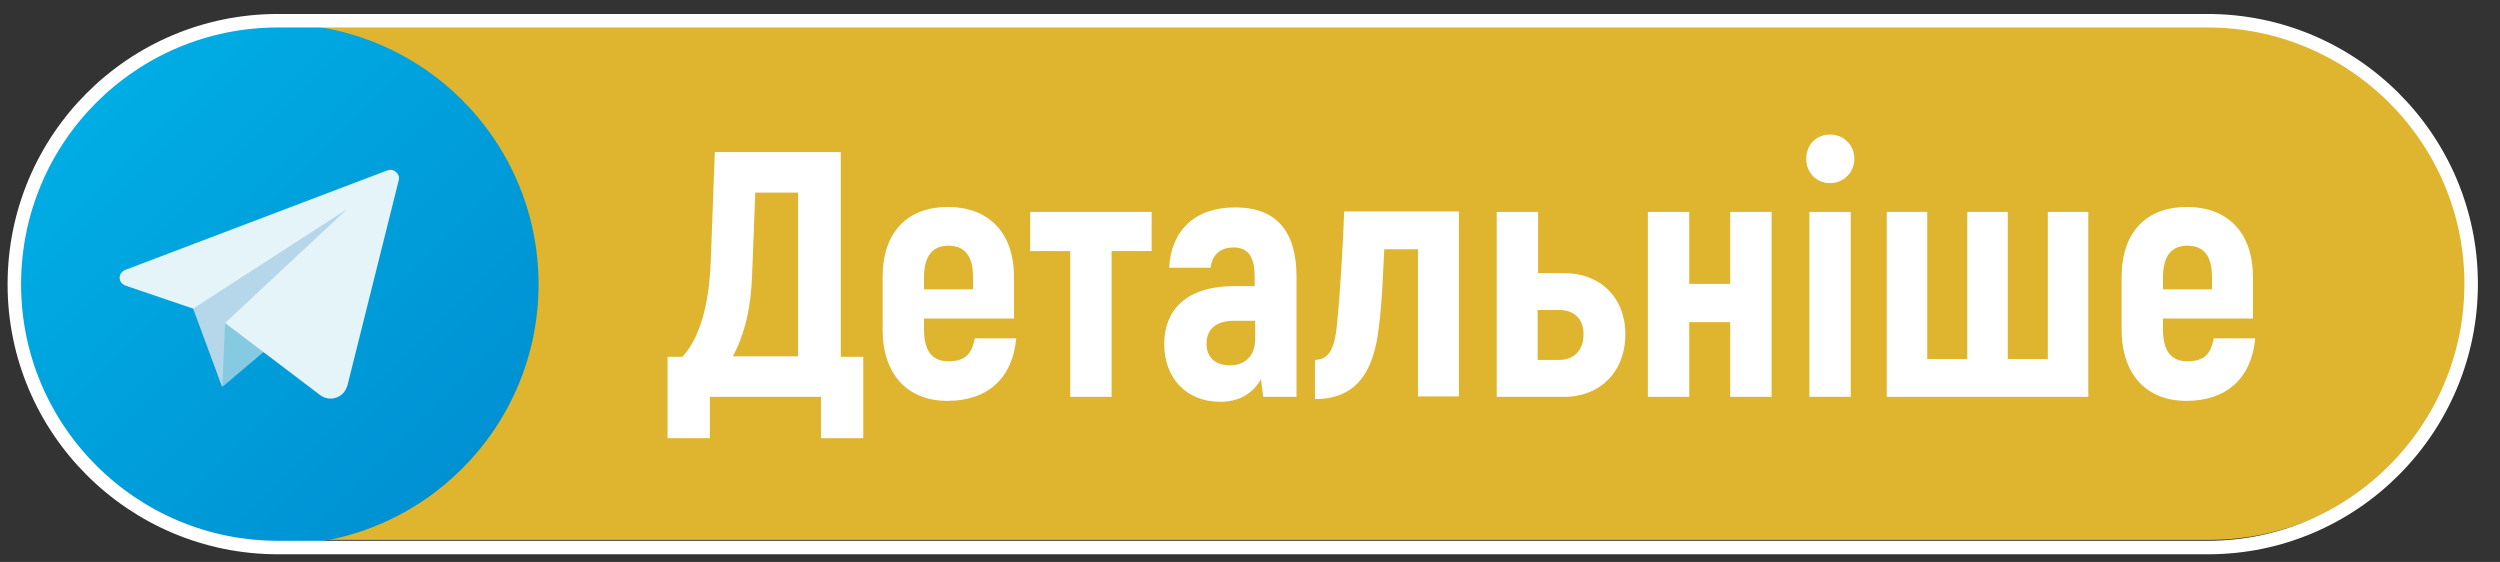 <?xml version="1.0" encoding="utf-8"?>
<!-- Generator: Adobe Illustrator 25.4.1, SVG Export Plug-In . SVG Version: 6.00 Build 0)  -->
<svg version="1.1" id="Слой_1" xmlns="http://www.w3.org/2000/svg" xmlns:xlink="http://www.w3.org/1999/xlink" x="0px" y="0px"
	 viewBox="0 0 555.7 124.9" style="enable-background:new 0 0 555.7 124.9;" xml:space="preserve">
<rect x="0" y="0" width="555.7" height="124.9" fill="#333333" stroke="none"/>
<style type="text/css">
	.st0{fill:#DFB42E;}
	.st1{fill:url(#Эллипс_1_00000015333061643251646960000009089608199763017903_);}
	.st2{fill:#B5D7E9;}
	.st3{fill:#85CAE0;}
	.st4{fill:#E4F4F9;}
	.st5{enable-background:new    ;}
	.st6{fill:#FFFFFF;}
	.st7{fill:none;stroke:#FFFFFF;stroke-width:3;}
</style>
<g id="Сгруппировать_14_00000114771849989609006720000006870019692183822478_" transform="translate(-174.713 434.606)">
	<path id="Прямоугольник_11_00000105423378101018541320000002063310126809362838_" class="st0" d="M236.2-431h429.6
		c32.1,0,58.2,26.1,58.2,58.2l0,0c0,32.1-26.1,58.2-58.2,58.2H236.2c-32.1,0-58.2-26.1-58.2-58.2l0,0C178-404.9,204-431,236.2-431z"
		/>
	<g id="Сгруппировать_13_00000171693592638023355160000015680819091769860754_" transform="translate(176.02 -433.3)">
		
			<linearGradient id="Эллипс_1_00000133528584586843985880000017942366670197445261_" gradientUnits="userSpaceOnUse" x1="-263.587" y1="1015.224" x2="-261.968" y2="1013.604" gradientTransform="matrix(50.586 0 0 -50.586 13353.41 51377.051)">
			<stop  offset="0" style="stop-color:#00ADE4"/>
			<stop  offset="1" style="stop-color:#0091D3"/>
		</linearGradient>
		
			<ellipse id="Эллипс_1_00000062908120397612359470000001772276124902369930_" style="fill:url(#Эллипс_1_00000133528584586843985880000017942366670197445261_);" cx="60.5" cy="61.9" rx="57.9" ry="57.9"/>
		<g id="Сгруппировать_12_00000091010408537802943820000000583709089223998108_" transform="translate(9.919 14.19)">
			<path id="Контур_23_00000170959665604732473280000006262082731651726465_" class="st2" d="M31.4,52.3l6.7,18.1l29.5-41
				L31.4,52.3z"/>
			<path id="Контур_24_00000173845904781656552250000009428827649606902171_" class="st3" d="M38.8,56.3l-0.6,14.2l15.6-13.2
				L38.8,56.3z"/>
			<path id="Контур_25_00000085213672991181175200000007129576757583903888_" class="st4" d="M74.8,22.4L16.6,44.5
				c-1,0.4-1.5,1.5-1.1,2.4c0.2,0.5,0.6,0.9,1.2,1.1l15,5.1l34.2-22.1L38.8,56.3l21.1,16c1.7,1.3,4.1,1,5.4-0.7
				c0.3-0.4,0.5-0.9,0.7-1.4l11.4-45.6c0.3-1-0.4-2-1.4-2.3C75.6,22.2,75.2,22.3,74.8,22.4z"/>
		</g>
	</g>
	<g class="st5">
		<path class="st6" d="M366.6-355.3v18.1h-9.4v-9.2h-24.7v9.2h-9.4v-18.1h3.3c4.4-4.7,6-13.2,6.3-21.2l0.9-24.3h28v45.5H366.6z
			 M352.2-391.8h-9.6l-0.7,18c-0.2,7.2-1.6,13.5-4.3,18.4h14.5V-391.8z"/>
		<path class="st6" d="M400.6-359.4c-0.8,8.8-6.3,13.9-15.3,13.9c-8.9,0-14.4-5.9-14.4-15.9v-11.6c0-9.9,5.4-15.6,14.5-15.6
			c9.2,0,14.7,5.8,14.7,15.6v9.2h-20v2.4c0,4.9,1.9,7.1,5.4,7.1c3.8,0,5.2-1.6,5.9-5.1H400.6z M380.1-373v2.7H391v-2.7
			c0-4.8-1.9-7-5.5-7C382.1-380,380.1-377.8,380.1-373z"/>
		<path class="st6" d="M430.7-378.8h-8.9v32.4h-9.2v-32.4h-8.9v-8.7h27V-378.8z"/>
		<path class="st6" d="M462.9-373.1v26.7h-7.4l-0.5-3.9c-1.6,2.8-4.4,5-9.1,5c-7.5,0-12.4-5.3-12.4-12.8c0-8.7,6.3-12.9,15.3-12.9
			h4.8v-2c0-4.2-1.2-6.6-4.7-6.6c-2.6,0-4.7,1.3-5.1,4.5h-9.2c0.4-8.3,5.8-13.4,14.5-13.4C458.5-388.6,462.9-383.1,462.9-373.1z
			 M453.7-363.3H449c-3.9,0-6.1,1.8-6.1,5.1c0,2.8,1.7,4.8,5.2,4.8c3.4,0,5.6-2.2,5.6-5.7V-363.3z"/>
		<path class="st6" d="M466.8-354.6c3.8,0,4.7-3.2,5.2-8.9c0.5-4.9,1.2-15.9,1.5-24.1H499v41.1h-9.1v-32.7h-7.5
			c-0.2,4.1-0.5,12.3-1.2,17.3c-1.2,10.9-5.7,16-14.2,16V-354.6z"/>
		<path class="st6" d="M536-360.3c0,8.3-5.6,13.9-13.6,13.9h-15v-41.1h9.2v13.6h5.8C530.4-373.9,536-368.5,536-360.3z M526.7-360.3
			c0-3.5-2.1-5.4-5.5-5.4h-4.7v11.1h4.7C524.6-354.6,526.7-356.7,526.7-360.3z"/>
		<path class="st6" d="M568.5-387.5v41.1h-9.2V-363h-9.1v16.6H541v-41.1h9.2v16h9.1v-16H568.5z"/>
		<path class="st6" d="M576.2-399.3c0-3.1,2.2-5.4,5.3-5.4c3,0,5.4,2.3,5.4,5.4c0,2.9-2.3,5.4-5.4,5.4
			C578.4-393.9,576.2-396.3,576.2-399.3z M576.9-387.5h9.2v41.1h-9.2V-387.5z"/>
		<path class="st6" d="M638.9-387.5v41.1h-44.8v-41.1h9v32.7h8.9v-32.7h9v32.7h8.9v-32.7H638.9z"/>
		<path class="st6" d="M676-359.4c-0.8,8.8-6.3,13.9-15.3,13.9c-8.9,0-14.4-5.9-14.4-15.9v-11.6c0-9.9,5.4-15.6,14.5-15.6
			c9.2,0,14.7,5.8,14.7,15.6v9.2h-20v2.4c0,4.9,1.9,7.1,5.4,7.1c3.8,0,5.2-1.6,5.9-5.1H676z M655.5-373v2.7h10.9v-2.7
			c0-4.8-1.9-7-5.5-7C657.5-380,655.5-377.8,655.5-373z"/>
	</g>
	<path id="Контур_26_00000078727696952802912130000002033209671840058811_" class="st7" d="M236.5-430h428.9
		c32.3,0,58.6,26.2,58.6,58.5s-26.2,58.6-58.5,58.6c0,0,0,0,0,0H236.5c-32.3,0-58.6-26.2-58.6-58.5C177.9-403.8,204.1-430,236.5-430
		C236.5-430,236.5-430,236.5-430z"/>
</g>
</svg>
